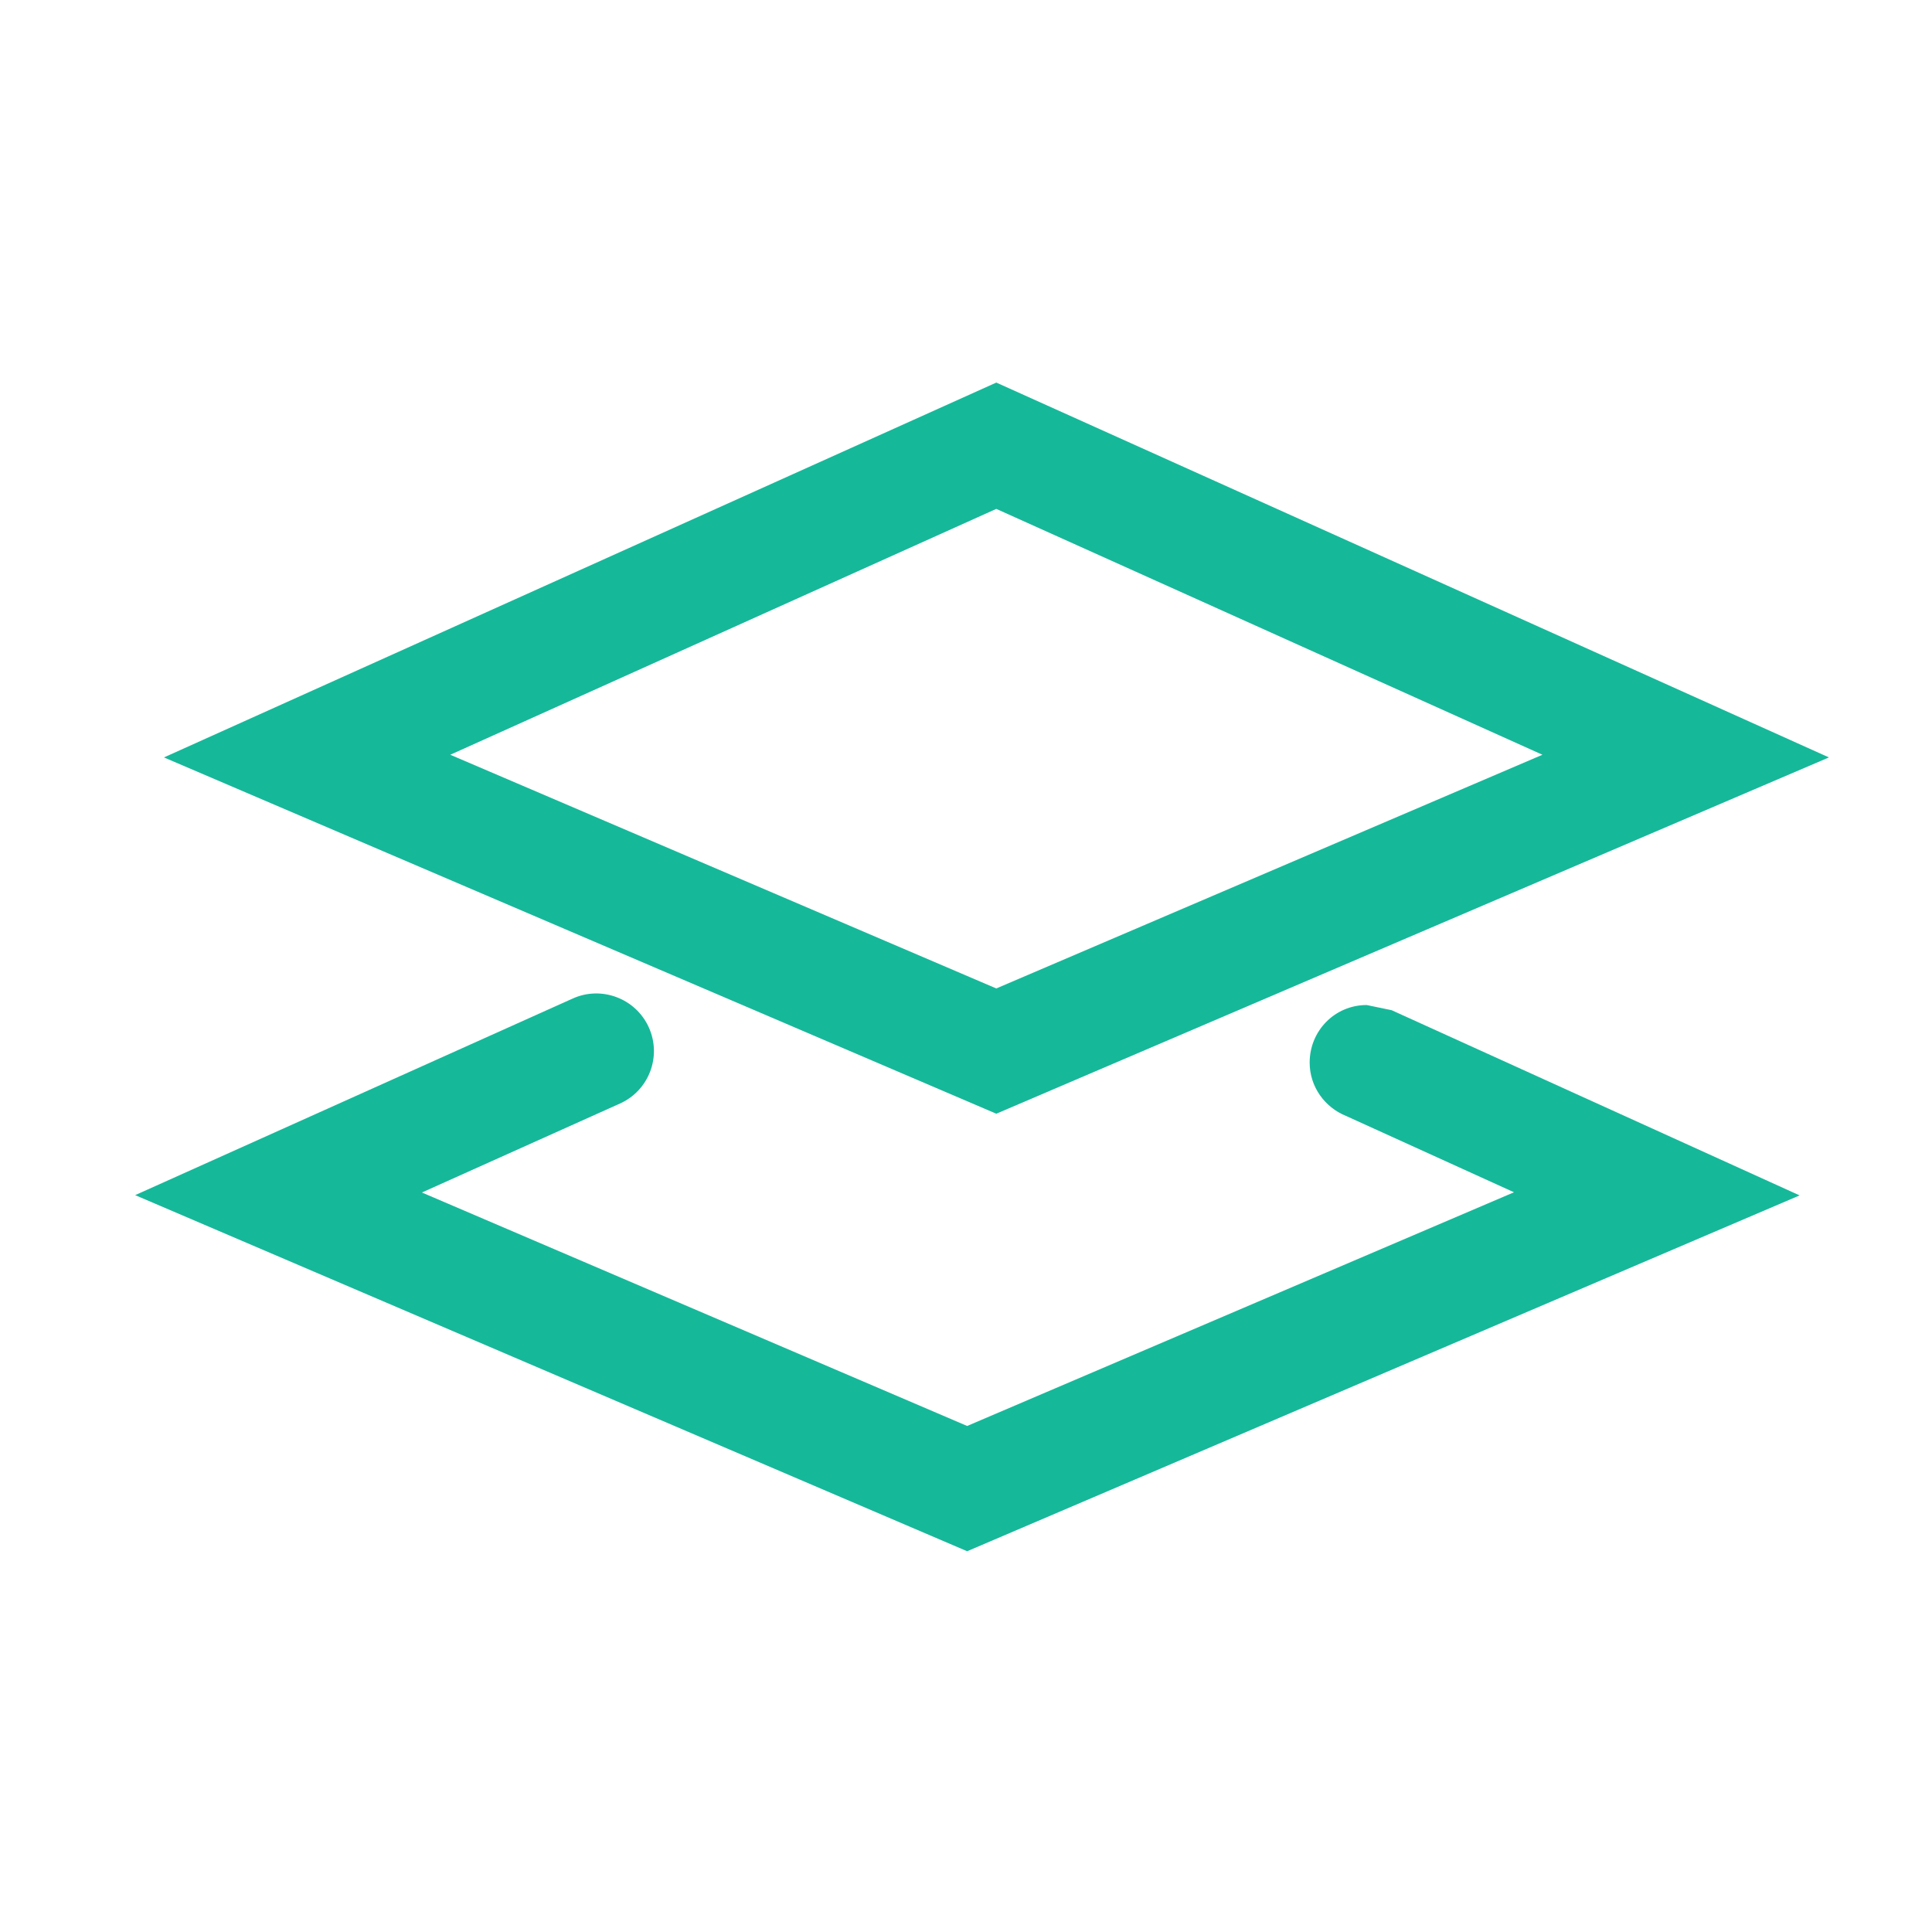<?xml version="1.0" encoding="utf-8"?>
<!-- Generator: Adobe Illustrator 17.0.2, SVG Export Plug-In . SVG Version: 6.00 Build 0)  -->
<!DOCTYPE svg PUBLIC "-//W3C//DTD SVG 1.1//EN" "http://www.w3.org/Graphics/SVG/1.1/DTD/svg11.dtd">
<svg version="1.1" id="Layer_1" xmlns="http://www.w3.org/2000/svg" xmlns:xlink="http://www.w3.org/1999/xlink" x="0px" y="0px"
	 width="50px" height="50px" viewBox="0 0 50 50" enable-background="new 0 0 50 50" xml:space="preserve">
<path fill="#16B89A" d="M4.243,19.602l21.541,9.221l21.549-9.221L25.784,9.901L4.243,19.602z M25.784,25.581l-14.131-6.048
	l14.131-6.363l14.134,6.363L25.784,25.581z"/>
<path fill="#16B89A" d="M35.37,26.01c-0.824,0-1.476,0.666-1.476,1.49c0,0.626,0.393,1.16,0.943,1.381l4.345,1.975L25.03,36.904
	l-14.111-6.042l5.125-2.302c0.751-0.337,1.086-1.219,0.748-1.97c-0.338-0.751-1.225-1.085-1.97-0.748L3.498,30.93l21.532,9.216
	l21.544-9.209l-10.558-4.793L35.37,26.01z"/>
</svg>
